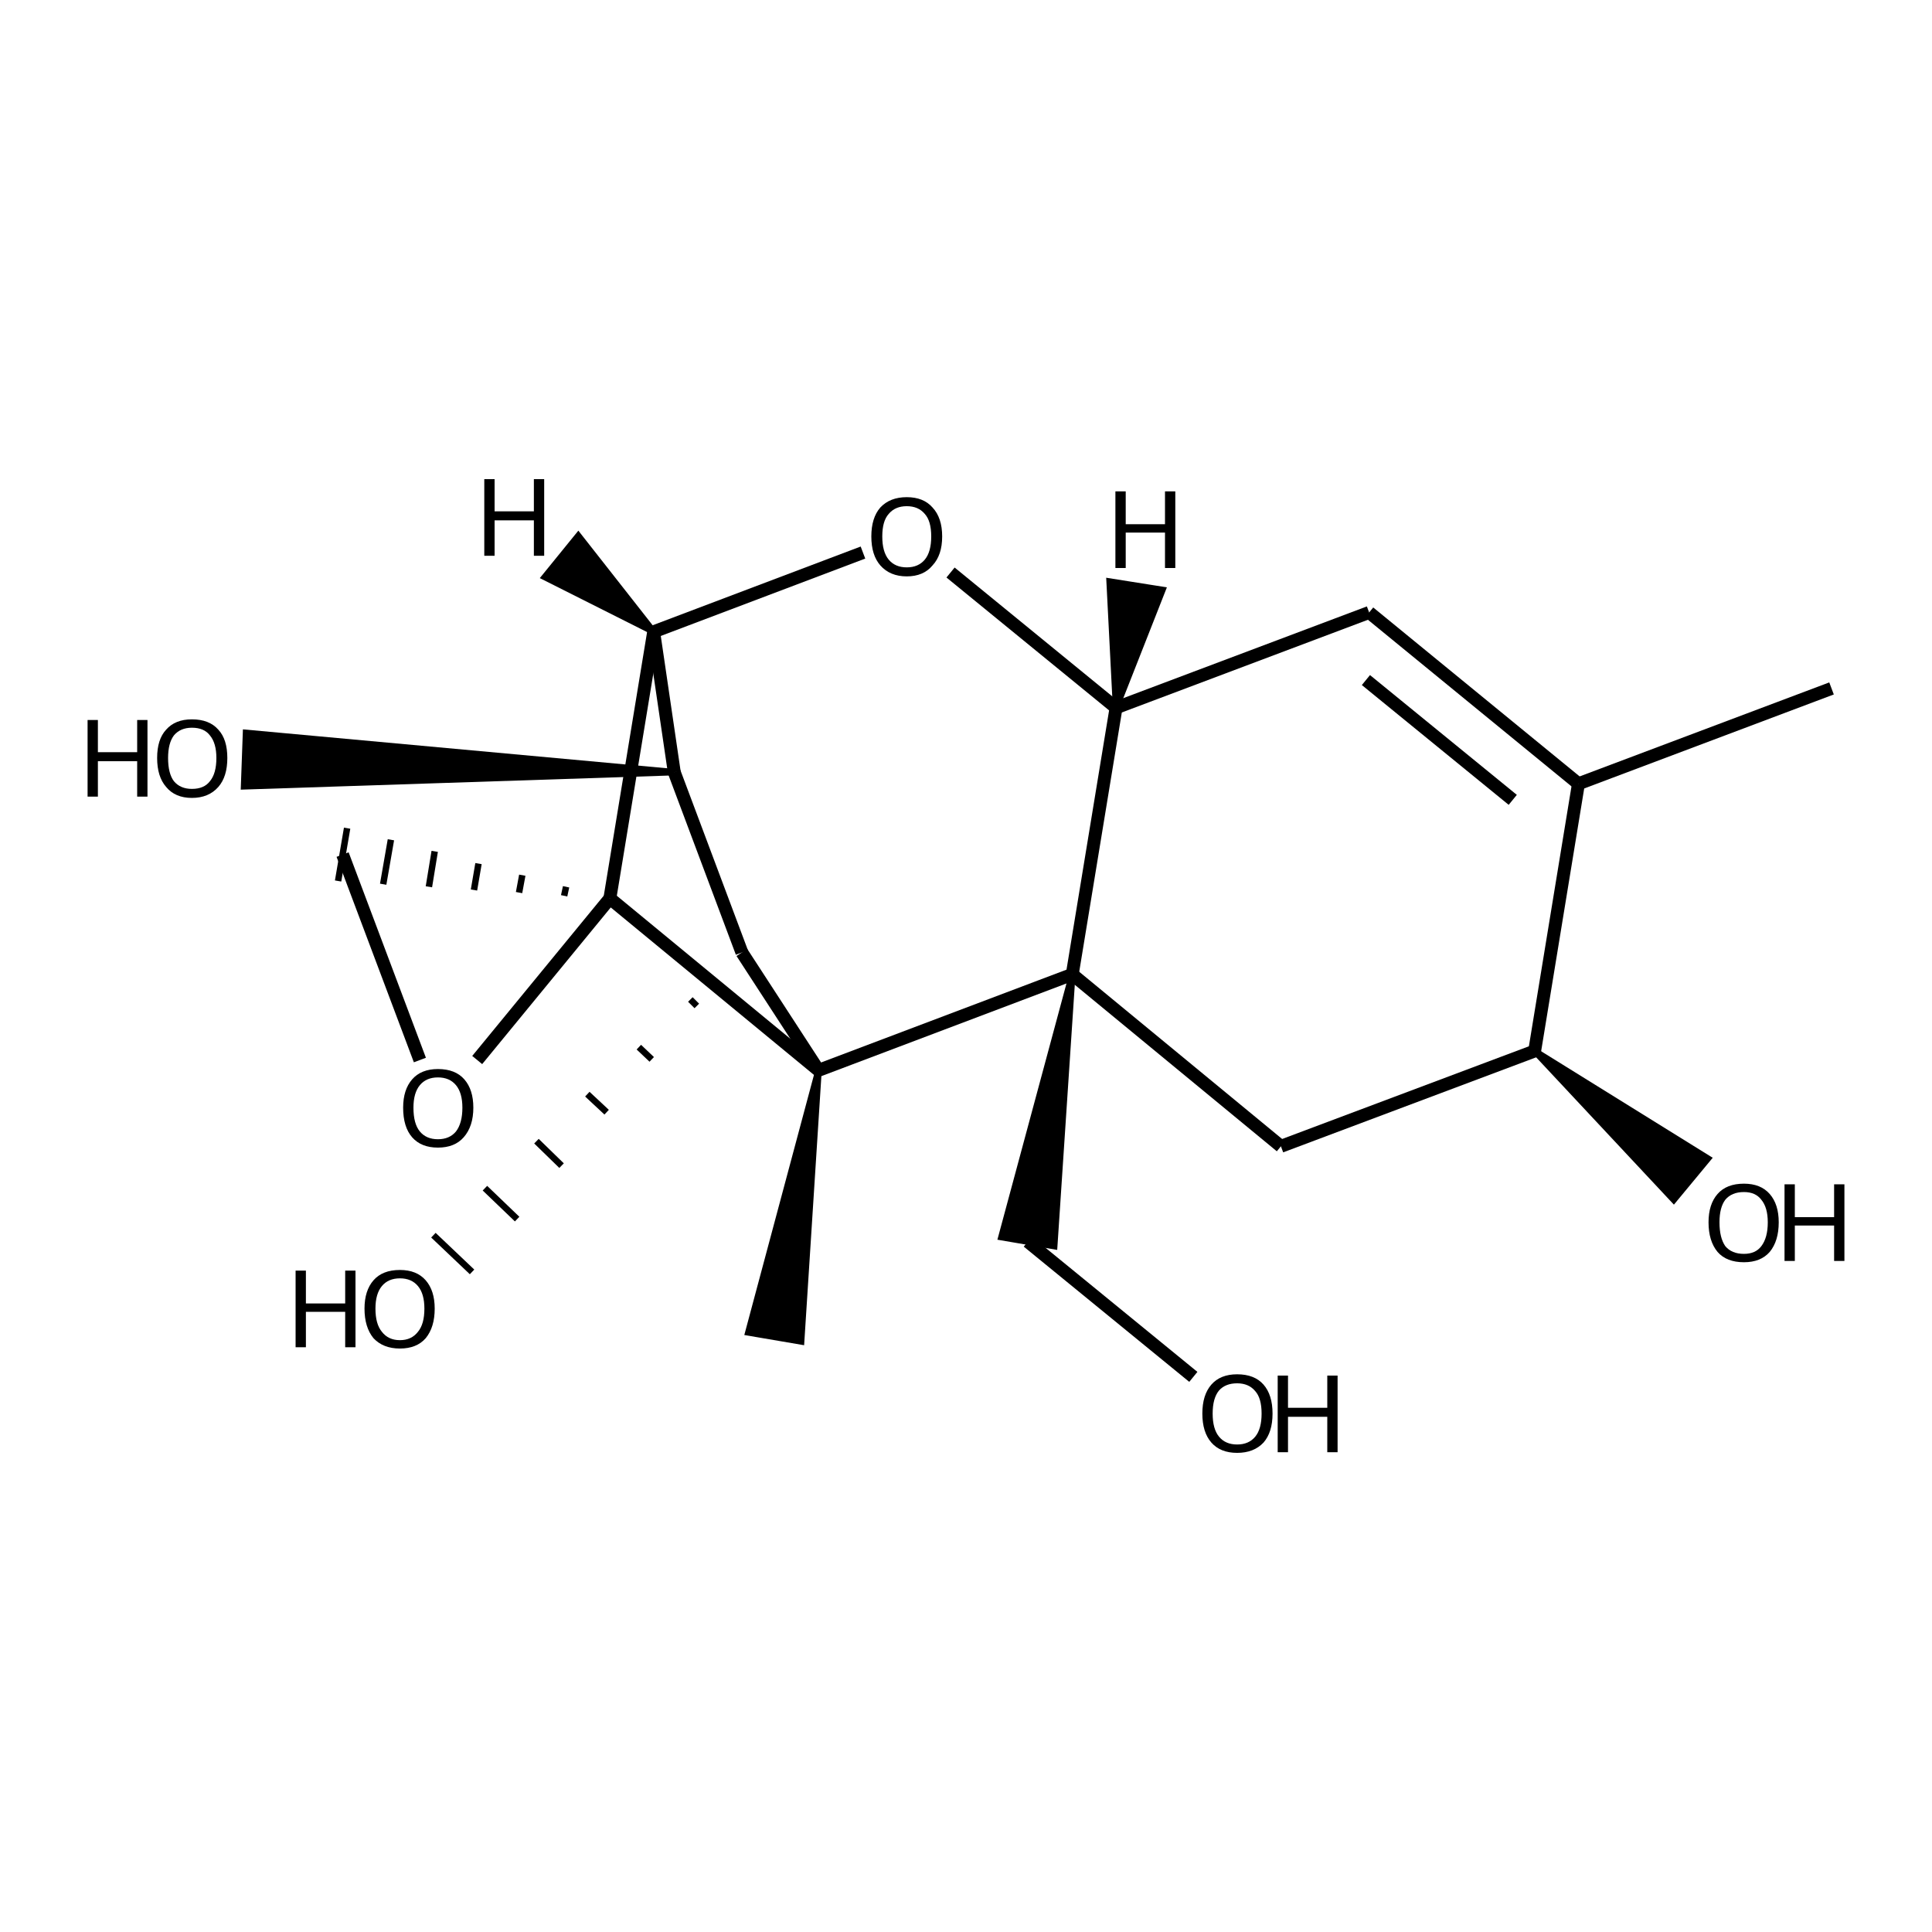 <?xml version='1.0' encoding='iso-8859-1'?>
<svg version='1.1' baseProfile='full'
              xmlns='http://www.w3.org/2000/svg'
                      xmlns:rdkit='http://www.rdkit.org/xml'
                      xmlns:xlink='http://www.w3.org/1999/xlink'
                  xml:space='preserve'
width='300px' height='300px' viewBox='0 0 300 300'>
<!-- END OF HEADER -->
<path class='bond-0 atom-0 atom-1' d='M 185.3,213.8 L 159.6,192.8' style='fill:none;fill-rule:evenodd;stroke:#000000;stroke-width:2.0px;stroke-linecap:butt;stroke-linejoin:miter;stroke-opacity:1' />
<path class='bond-1 atom-2 atom-1' d='M 166.5,151.3 L 163.7,193.5 L 155.5,192.1 Z' style='fill:#000000;fill-rule:evenodd;fill-opacity:1;stroke:#000000;stroke-width:1.0px;stroke-linecap:butt;stroke-linejoin:miter;stroke-opacity:1;' />
<path class='bond-2 atom-2 atom-3' d='M 166.5,151.3 L 198.9,178.0' style='fill:none;fill-rule:evenodd;stroke:#000000;stroke-width:2.0px;stroke-linecap:butt;stroke-linejoin:miter;stroke-opacity:1' />
<path class='bond-3 atom-3 atom-4' d='M 198.9,178.0 L 238.3,163.2' style='fill:none;fill-rule:evenodd;stroke:#000000;stroke-width:2.0px;stroke-linecap:butt;stroke-linejoin:miter;stroke-opacity:1' />
<path class='bond-4 atom-4 atom-5' d='M 238.3,163.2 L 265.2,179.9 L 259.9,186.3 Z' style='fill:#000000;fill-rule:evenodd;fill-opacity:1;stroke:#000000;stroke-width:1.0px;stroke-linecap:butt;stroke-linejoin:miter;stroke-opacity:1;' />
<path class='bond-5 atom-4 atom-6' d='M 238.3,163.2 L 245.1,121.7' style='fill:none;fill-rule:evenodd;stroke:#000000;stroke-width:2.0px;stroke-linecap:butt;stroke-linejoin:miter;stroke-opacity:1' />
<path class='bond-6 atom-6 atom-7' d='M 245.1,121.7 L 212.6,95.1' style='fill:none;fill-rule:evenodd;stroke:#000000;stroke-width:2.0px;stroke-linecap:butt;stroke-linejoin:miter;stroke-opacity:1' />
<path class='bond-6 atom-6 atom-7' d='M 234.9,124.2 L 212.1,105.6' style='fill:none;fill-rule:evenodd;stroke:#000000;stroke-width:2.0px;stroke-linecap:butt;stroke-linejoin:miter;stroke-opacity:1' />
<path class='bond-7 atom-7 atom-8' d='M 212.6,95.1 L 173.3,109.9' style='fill:none;fill-rule:evenodd;stroke:#000000;stroke-width:2.0px;stroke-linecap:butt;stroke-linejoin:miter;stroke-opacity:1' />
<path class='bond-8 atom-8 atom-9' d='M 173.3,109.9 L 147.6,88.9' style='fill:none;fill-rule:evenodd;stroke:#000000;stroke-width:2.0px;stroke-linecap:butt;stroke-linejoin:miter;stroke-opacity:1' />
<path class='bond-9 atom-9 atom-10' d='M 134.0,85.8 L 101.5,98.1' style='fill:none;fill-rule:evenodd;stroke:#000000;stroke-width:2.0px;stroke-linecap:butt;stroke-linejoin:miter;stroke-opacity:1' />
<path class='bond-10 atom-10 atom-11' d='M 101.5,98.1 L 94.7,139.5' style='fill:none;fill-rule:evenodd;stroke:#000000;stroke-width:2.0px;stroke-linecap:butt;stroke-linejoin:miter;stroke-opacity:1' />
<path class='bond-11 atom-11 atom-12' d='M 94.7,139.5 L 127.1,166.2' style='fill:none;fill-rule:evenodd;stroke:#000000;stroke-width:2.0px;stroke-linecap:butt;stroke-linejoin:miter;stroke-opacity:1' />
<path class='bond-12 atom-12 atom-13' d='M 127.1,166.2 L 124.4,208.3 L 116.2,206.9 Z' style='fill:#000000;fill-rule:evenodd;fill-opacity:1;stroke:#000000;stroke-width:1.0px;stroke-linecap:butt;stroke-linejoin:miter;stroke-opacity:1;' />
<path class='bond-13 atom-12 atom-14' d='M 127.1,166.2 L 115.2,147.9' style='fill:none;fill-rule:evenodd;stroke:#000000;stroke-width:2.0px;stroke-linecap:butt;stroke-linejoin:miter;stroke-opacity:1' />
<path class='bond-14 atom-14 atom-15' d='M 107.2,155.2 L 108.2,156.2' style='fill:none;fill-rule:evenodd;stroke:#000000;stroke-width:1.0px;stroke-linecap:butt;stroke-linejoin:miter;stroke-opacity:1' />
<path class='bond-14 atom-14 atom-15' d='M 99.2,162.6 L 101.2,164.5' style='fill:none;fill-rule:evenodd;stroke:#000000;stroke-width:1.0px;stroke-linecap:butt;stroke-linejoin:miter;stroke-opacity:1' />
<path class='bond-14 atom-14 atom-15' d='M 91.2,169.9 L 94.2,172.7' style='fill:none;fill-rule:evenodd;stroke:#000000;stroke-width:1.0px;stroke-linecap:butt;stroke-linejoin:miter;stroke-opacity:1' />
<path class='bond-14 atom-14 atom-15' d='M 83.3,177.2 L 87.2,181.0' style='fill:none;fill-rule:evenodd;stroke:#000000;stroke-width:1.0px;stroke-linecap:butt;stroke-linejoin:miter;stroke-opacity:1' />
<path class='bond-14 atom-14 atom-15' d='M 75.3,184.5 L 80.3,189.3' style='fill:none;fill-rule:evenodd;stroke:#000000;stroke-width:1.0px;stroke-linecap:butt;stroke-linejoin:miter;stroke-opacity:1' />
<path class='bond-14 atom-14 atom-15' d='M 67.3,191.8 L 73.3,197.5' style='fill:none;fill-rule:evenodd;stroke:#000000;stroke-width:1.0px;stroke-linecap:butt;stroke-linejoin:miter;stroke-opacity:1' />
<path class='bond-15 atom-14 atom-16' d='M 115.2,147.9 L 104.7,119.9' style='fill:none;fill-rule:evenodd;stroke:#000000;stroke-width:2.0px;stroke-linecap:butt;stroke-linejoin:miter;stroke-opacity:1' />
<path class='bond-16 atom-16 atom-17' d='M 104.7,119.9 L 37.9,122.1 L 38.2,113.8 Z' style='fill:#000000;fill-rule:evenodd;fill-opacity:1;stroke:#000000;stroke-width:1.0px;stroke-linecap:butt;stroke-linejoin:miter;stroke-opacity:1;' />
<path class='bond-17 atom-11 atom-18' d='M 94.7,139.5 L 74.1,164.6' style='fill:none;fill-rule:evenodd;stroke:#000000;stroke-width:2.0px;stroke-linecap:butt;stroke-linejoin:miter;stroke-opacity:1' />
<path class='bond-18 atom-18 atom-19' d='M 65.2,164.6 L 53.2,132.7' style='fill:none;fill-rule:evenodd;stroke:#000000;stroke-width:2.0px;stroke-linecap:butt;stroke-linejoin:miter;stroke-opacity:1' />
<path class='bond-19 atom-6 atom-20' d='M 245.1,121.7 L 284.4,106.9' style='fill:none;fill-rule:evenodd;stroke:#000000;stroke-width:2.0px;stroke-linecap:butt;stroke-linejoin:miter;stroke-opacity:1' />
<path class='bond-20 atom-8 atom-2' d='M 173.3,109.9 L 166.5,151.3' style='fill:none;fill-rule:evenodd;stroke:#000000;stroke-width:2.0px;stroke-linecap:butt;stroke-linejoin:miter;stroke-opacity:1' />
<path class='bond-21 atom-16 atom-10' d='M 104.7,119.9 L 101.5,98.1' style='fill:none;fill-rule:evenodd;stroke:#000000;stroke-width:2.0px;stroke-linecap:butt;stroke-linejoin:miter;stroke-opacity:1' />
<path class='bond-22 atom-12 atom-2' d='M 127.1,166.2 L 166.5,151.3' style='fill:none;fill-rule:evenodd;stroke:#000000;stroke-width:2.0px;stroke-linecap:butt;stroke-linejoin:miter;stroke-opacity:1' />
<path class='bond-23 atom-11 atom-19' d='M 87.9,137.7 L 87.6,139.1' style='fill:none;fill-rule:evenodd;stroke:#000000;stroke-width:1.0px;stroke-linecap:butt;stroke-linejoin:miter;stroke-opacity:1' />
<path class='bond-23 atom-11 atom-19' d='M 81.1,135.9 L 80.6,138.6' style='fill:none;fill-rule:evenodd;stroke:#000000;stroke-width:1.0px;stroke-linecap:butt;stroke-linejoin:miter;stroke-opacity:1' />
<path class='bond-23 atom-11 atom-19' d='M 74.3,134.1 L 73.6,138.2' style='fill:none;fill-rule:evenodd;stroke:#000000;stroke-width:1.0px;stroke-linecap:butt;stroke-linejoin:miter;stroke-opacity:1' />
<path class='bond-23 atom-11 atom-19' d='M 67.5,132.2 L 66.6,137.7' style='fill:none;fill-rule:evenodd;stroke:#000000;stroke-width:1.0px;stroke-linecap:butt;stroke-linejoin:miter;stroke-opacity:1' />
<path class='bond-23 atom-11 atom-19' d='M 60.7,130.4 L 59.5,137.3' style='fill:none;fill-rule:evenodd;stroke:#000000;stroke-width:1.0px;stroke-linecap:butt;stroke-linejoin:miter;stroke-opacity:1' />
<path class='bond-23 atom-11 atom-19' d='M 53.9,128.6 L 52.5,136.8' style='fill:none;fill-rule:evenodd;stroke:#000000;stroke-width:1.0px;stroke-linecap:butt;stroke-linejoin:miter;stroke-opacity:1' />
<path class='bond-24 atom-8 atom-21' d='M 173.3,109.9 L 172.3,90.3 L 180.5,91.6 Z' style='fill:#000000;fill-rule:evenodd;fill-opacity:1;stroke:#000000;stroke-width:1.0px;stroke-linecap:butt;stroke-linejoin:miter;stroke-opacity:1;' />
<path class='bond-25 atom-10 atom-22' d='M 101.5,98.1 L 84.6,89.6 L 89.8,83.2 Z' style='fill:#000000;fill-rule:evenodd;fill-opacity:1;stroke:#000000;stroke-width:1.0px;stroke-linecap:butt;stroke-linejoin:miter;stroke-opacity:1;' />
<path class='atom-0' d='M 186.7 219.5
Q 186.7 216.6, 188.1 215.0
Q 189.5 213.4, 192.1 213.4
Q 194.8 213.4, 196.2 215.0
Q 197.6 216.6, 197.6 219.5
Q 197.6 222.4, 196.2 224.0
Q 194.7 225.6, 192.1 225.6
Q 189.5 225.6, 188.1 224.0
Q 186.7 222.4, 186.7 219.5
M 192.1 224.3
Q 193.9 224.3, 194.9 223.1
Q 195.9 221.9, 195.9 219.5
Q 195.9 217.1, 194.9 216.0
Q 193.9 214.8, 192.1 214.8
Q 190.3 214.8, 189.3 215.9
Q 188.3 217.1, 188.3 219.5
Q 188.3 221.9, 189.3 223.1
Q 190.3 224.3, 192.1 224.3
' fill='#000000'/>
<path class='atom-0' d='M 198.4 213.6
L 200.0 213.6
L 200.0 218.6
L 206.1 218.6
L 206.1 213.6
L 207.7 213.6
L 207.7 225.5
L 206.1 225.5
L 206.1 220.0
L 200.0 220.0
L 200.0 225.5
L 198.4 225.5
L 198.4 213.6
' fill='#000000'/>
<path class='atom-5' d='M 265.3 189.8
Q 265.3 187.0, 266.7 185.4
Q 268.1 183.8, 270.8 183.8
Q 273.4 183.8, 274.8 185.4
Q 276.2 187.0, 276.2 189.8
Q 276.2 192.7, 274.8 194.4
Q 273.4 196.0, 270.8 196.0
Q 268.1 196.0, 266.7 194.4
Q 265.3 192.7, 265.3 189.8
M 270.8 194.7
Q 272.6 194.7, 273.5 193.5
Q 274.5 192.2, 274.5 189.8
Q 274.5 187.5, 273.5 186.3
Q 272.6 185.1, 270.8 185.1
Q 268.9 185.1, 267.9 186.3
Q 267.0 187.5, 267.0 189.8
Q 267.0 192.2, 267.9 193.5
Q 268.9 194.7, 270.8 194.7
' fill='#000000'/>
<path class='atom-5' d='M 277.1 183.9
L 278.7 183.9
L 278.7 189.0
L 284.8 189.0
L 284.8 183.9
L 286.4 183.9
L 286.4 195.8
L 284.8 195.8
L 284.8 190.3
L 278.7 190.3
L 278.7 195.8
L 277.1 195.8
L 277.1 183.9
' fill='#000000'/>
<path class='atom-9' d='M 135.3 83.3
Q 135.3 80.4, 136.7 78.8
Q 138.2 77.2, 140.8 77.2
Q 143.4 77.2, 144.8 78.8
Q 146.3 80.4, 146.3 83.3
Q 146.3 86.2, 144.8 87.8
Q 143.4 89.5, 140.8 89.5
Q 138.2 89.5, 136.7 87.8
Q 135.3 86.2, 135.3 83.3
M 140.8 88.1
Q 142.6 88.1, 143.6 86.9
Q 144.6 85.7, 144.6 83.3
Q 144.6 80.9, 143.6 79.8
Q 142.6 78.6, 140.8 78.6
Q 139.0 78.6, 138.0 79.8
Q 137.0 80.9, 137.0 83.3
Q 137.0 85.7, 138.0 86.9
Q 139.0 88.1, 140.8 88.1
' fill='#000000'/>
<path class='atom-15' d='M 45.9 197.3
L 47.5 197.3
L 47.5 202.4
L 53.6 202.4
L 53.6 197.3
L 55.2 197.3
L 55.2 209.2
L 53.6 209.2
L 53.6 203.7
L 47.5 203.7
L 47.5 209.2
L 45.9 209.2
L 45.9 197.3
' fill='#000000'/>
<path class='atom-15' d='M 56.6 203.2
Q 56.6 200.4, 58.0 198.8
Q 59.4 197.2, 62.1 197.2
Q 64.7 197.2, 66.1 198.8
Q 67.5 200.4, 67.5 203.2
Q 67.5 206.1, 66.1 207.8
Q 64.7 209.4, 62.1 209.4
Q 59.5 209.4, 58.0 207.8
Q 56.6 206.1, 56.6 203.2
M 62.1 208.1
Q 63.9 208.1, 64.9 206.8
Q 65.9 205.6, 65.9 203.2
Q 65.9 200.9, 64.9 199.7
Q 63.9 198.5, 62.1 198.5
Q 60.3 198.5, 59.3 199.7
Q 58.3 200.9, 58.3 203.2
Q 58.3 205.6, 59.3 206.8
Q 60.3 208.1, 62.1 208.1
' fill='#000000'/>
<path class='atom-17' d='M 13.6 111.8
L 15.2 111.8
L 15.2 116.8
L 21.3 116.8
L 21.3 111.8
L 22.9 111.8
L 22.9 123.7
L 21.3 123.7
L 21.3 118.2
L 15.2 118.2
L 15.2 123.7
L 13.6 123.7
L 13.6 111.8
' fill='#000000'/>
<path class='atom-17' d='M 24.4 117.7
Q 24.4 114.8, 25.8 113.3
Q 27.2 111.7, 29.8 111.7
Q 32.5 111.7, 33.9 113.3
Q 35.3 114.8, 35.3 117.7
Q 35.3 120.6, 33.9 122.2
Q 32.4 123.9, 29.8 123.9
Q 27.2 123.9, 25.8 122.2
Q 24.4 120.6, 24.4 117.7
M 29.8 122.5
Q 31.7 122.5, 32.6 121.3
Q 33.6 120.1, 33.6 117.7
Q 33.6 115.4, 32.6 114.2
Q 31.7 113.0, 29.8 113.0
Q 28.0 113.0, 27.0 114.2
Q 26.1 115.4, 26.1 117.7
Q 26.1 120.1, 27.0 121.3
Q 28.0 122.5, 29.8 122.5
' fill='#000000'/>
<path class='atom-18' d='M 62.6 172.0
Q 62.6 169.2, 64.0 167.6
Q 65.4 166.0, 68.0 166.0
Q 70.7 166.0, 72.1 167.6
Q 73.5 169.2, 73.5 172.0
Q 73.5 174.9, 72.0 176.6
Q 70.6 178.2, 68.0 178.2
Q 65.4 178.2, 64.0 176.6
Q 62.6 175.0, 62.6 172.0
M 68.0 176.9
Q 69.8 176.9, 70.8 175.7
Q 71.8 174.4, 71.8 172.0
Q 71.8 169.7, 70.8 168.5
Q 69.8 167.3, 68.0 167.3
Q 66.2 167.3, 65.2 168.5
Q 64.2 169.7, 64.2 172.0
Q 64.2 174.5, 65.2 175.7
Q 66.2 176.9, 68.0 176.9
' fill='#000000'/>
<path class='atom-21' d='M 173.2 76.3
L 174.8 76.3
L 174.8 81.4
L 180.9 81.4
L 180.9 76.3
L 182.5 76.3
L 182.5 88.2
L 180.9 88.2
L 180.9 82.7
L 174.8 82.7
L 174.8 88.2
L 173.2 88.2
L 173.2 76.3
' fill='#000000'/>
<path class='atom-22' d='M 75.2 74.4
L 76.8 74.4
L 76.8 79.4
L 82.9 79.4
L 82.9 74.4
L 84.5 74.4
L 84.5 86.3
L 82.9 86.3
L 82.9 80.8
L 76.8 80.8
L 76.8 86.3
L 75.2 86.3
L 75.2 74.4
' fill='#000000'/>
</svg>
